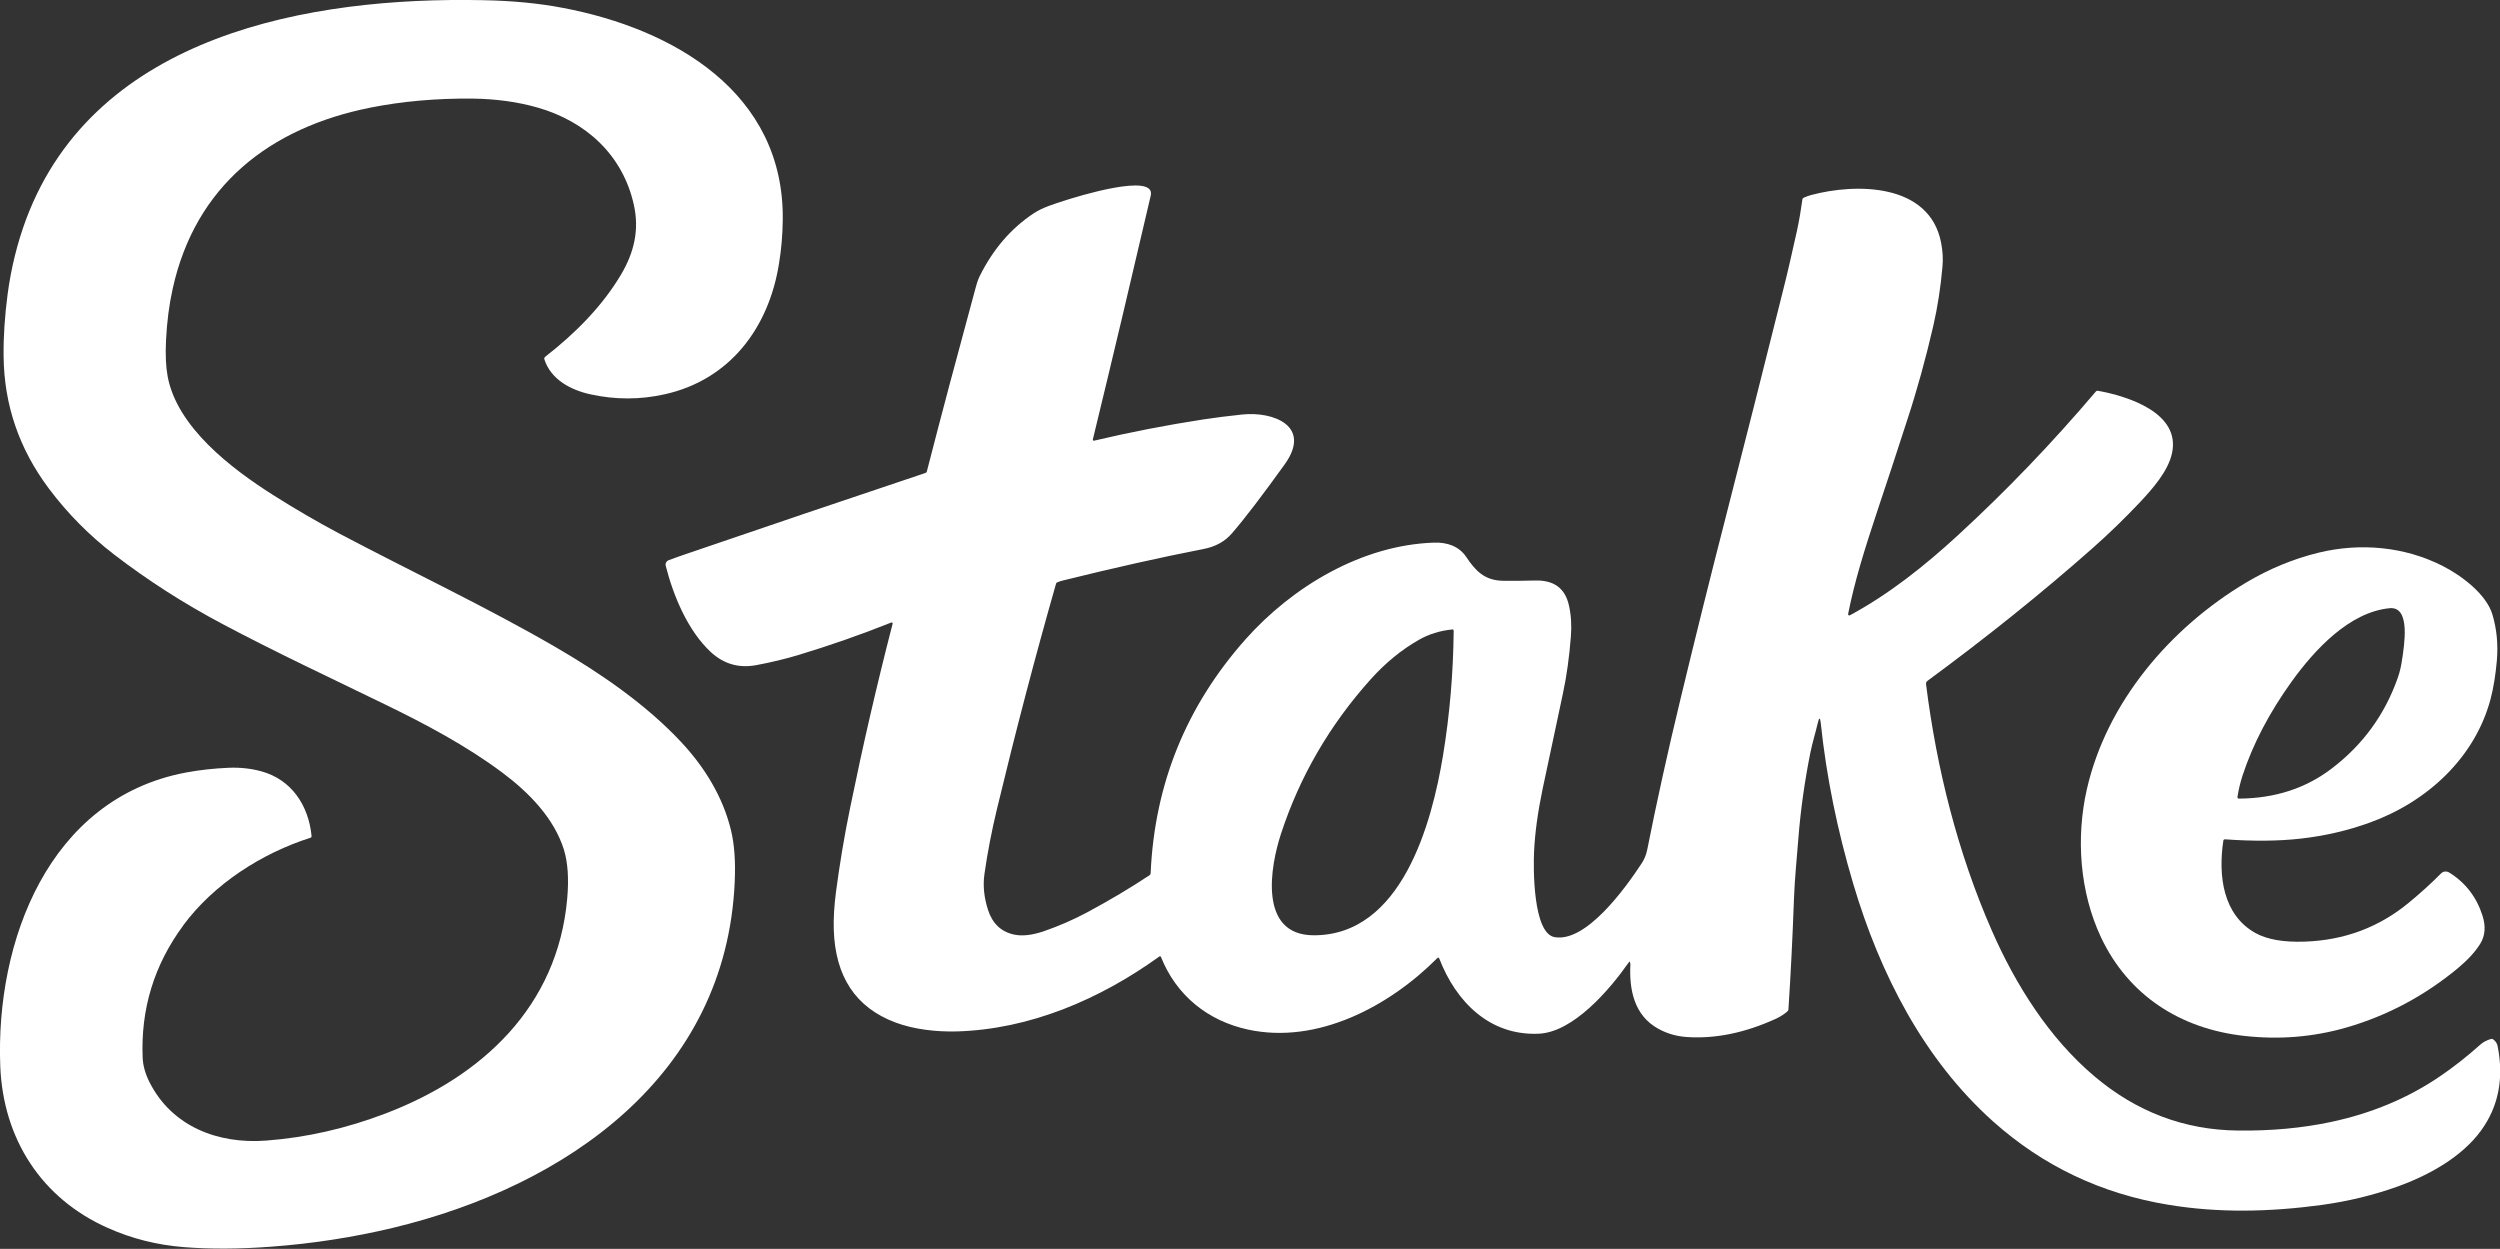 <?xml version="1.0" encoding="UTF-8"?> <svg xmlns="http://www.w3.org/2000/svg" id="_圖層_2" data-name="圖層 2" viewBox="0 0 283.71 141.73"><rect x="0" y="0" width="283.71" height="141.73" fill="#333333" stroke="none"/><defs><style> .cls-1 { fill: #fff; } </style></defs><g id="Layer_1" data-name="Layer 1"><g><path class="cls-1" d="M20.8,105.02c-3.3,4.46-4.84,9.47-4.61,15.03.04.89.3,1.82.79,2.79,2.54,5,7.75,7.01,13.2,6.6,4.57-.34,9.1-1.37,13.58-3.08,10.93-4.17,19.53-12.12,20.61-24.39.2-2.24.07-4.08-.37-5.53-1.11-3.58-3.98-6.51-6.98-8.75-4.12-3.08-8.81-5.56-13.41-7.79-6.1-2.97-12.31-5.87-18.41-9.11-4.37-2.32-8.43-4.93-12.2-7.82-2.85-2.19-5.34-4.7-7.47-7.55C2.17,50.93.46,45.94.41,40.43c-.03-2.21.13-4.55.45-7.01.4-3.02,1.11-5.87,2.12-8.58C10.86,3.89,35.21-.37,54.75.02c3.36.06,6.41.35,9.15.88,12.49,2.36,25.12,9.59,24.93,24.07-.02,1.69-.16,3.35-.43,4.97-1.16,7.28-5.59,13.18-12.99,14.81-2.79.62-5.58.62-8.41,0-2.23-.49-4.48-1.68-5.22-3.96-.04-.11,0-.23.09-.3,3.38-2.63,6.49-5.74,8.63-9.37,1.45-2.46,2.07-5.01,1.43-7.88-1.25-5.65-5.44-9.46-10.91-11.03-2.28-.65-4.75-.99-7.4-1.02-4.12-.04-7.98.31-11.57,1.02-11.43,2.28-19.87,8.86-22.45,20.54-.41,1.84-.66,3.8-.76,5.87-.08,1.62-.02,2.98.18,4.07,1.06,5.79,7.24,10.48,11.93,13.46,2.49,1.58,5.02,3.06,7.61,4.43,8,4.23,16.62,8.29,24.46,12.84,5.17,3,10.29,6.53,14.26,10.77,2.68,2.86,4.77,6.26,5.68,10.05.38,1.57.52,3.5.42,5.8-.95,22.09-19.21,34.61-38.83,39.31-4.44,1.06-9.04,1.78-13.79,2.13-3.59.27-6.88.29-9.88.05-3.04-.24-5.93-.96-8.65-2.18C4.71,136.01.36,129.26.03,121c-.55-14.12,5.46-30.39,21.07-33.33,1.55-.29,3.17-.47,4.86-.54,1.3-.05,2.52.08,3.69.4,3.44.94,5.38,3.89,5.71,7.36,0,.08-.05.16-.12.18-5.53,1.76-10.97,5.24-14.46,9.96h.02Z"></path><path class="cls-1" d="M184.99,109.33c.02-.25-.05-.27-.19-.06-2.12,3.03-6.25,7.88-10.19,8.04-5.57.24-9.38-3.63-11.27-8.52-.05-.14-.14-.15-.24-.05-5.43,5.46-13.59,9.81-21.47,8.1-4.54-.98-8.13-3.86-9.87-8.22-.05-.11-.12-.14-.21-.06-6.76,4.87-14.69,8.25-22.96,8.49-2.29.06-4.86-.22-6.96-1.01-4.52-1.69-6.85-5.21-7.01-10.56-.04-1.27.05-2.69.25-4.25.41-3.11.94-6.33,1.62-9.62,1.43-7,3.03-13.94,4.81-20.83.02-.05-.02-.12-.07-.14h-.07c-3.47,1.39-7.01,2.62-10.61,3.71-1.55.46-3.14.84-4.77,1.14-1.94.35-3.64-.14-5.09-1.47-2.62-2.41-4.28-6.41-5.14-9.81-.07-.26.08-.54.34-.64.82-.3,1.62-.59,2.41-.85,8.7-2.98,17.6-5.99,26.73-9.05.07-.03.14-.09.15-.16,1.65-6.43,3.47-13.25,5.44-20.49.15-.55.3-1.16.54-1.64,1.51-3.06,3.55-5.45,6.15-7.17,1.03-.68,2.29-1.05,3.52-1.45,1.2-.39,10.39-3.27,9.76-.56-2.11,9.07-4.29,18.29-6.57,27.67-.02.06.03.13.09.14h.05c4.11-.97,8.23-1.77,12.39-2.41,1.4-.21,2.88-.4,4.42-.56,3.53-.37,7.95,1.3,4.82,5.66-2.51,3.49-4.5,6.11-5.99,7.83-.8.93-1.88,1.52-3.25,1.78-4.78.93-10.08,2.12-15.9,3.56-.23.05-.44.13-.66.21-.08.03-.13.09-.15.17-2.37,8.3-4.59,16.78-6.68,25.47-.62,2.57-1.1,5.05-1.44,7.46-.19,1.31-.05,2.66.4,4.07.5,1.55,1.48,2.49,2.96,2.81.93.2,2.05.07,3.38-.38,1.71-.59,3.36-1.31,4.95-2.16,2.56-1.38,4.9-2.77,7.02-4.18.09-.06.15-.15.15-.26.45-10.11,4.04-18.95,10.77-26.53,5.3-5.96,13.19-10.71,21.41-10.97,1.43-.05,2.81.39,3.63,1.62,1.05,1.57,2.07,2.67,4.16,2.71,1.14.02,2.37,0,3.66-.03,2.13-.06,3.41.88,3.84,2.83.25,1.1.32,2.28.22,3.53-.18,2.33-.48,4.48-.9,6.45-.76,3.58-1.53,7.2-2.31,10.86-.54,2.58-.87,4.97-.97,7.14-.08,1.72-.15,9.22,2.33,9.66,3.57.63,7.99-5.49,9.89-8.38.3-.45.51-.98.63-1.57,1.06-5.34,2.31-11.03,3.77-17.07,1.66-6.9,3.37-13.78,5.13-20.63,2.28-8.9,4.44-17.44,6.48-25.62.54-2.12,1.06-4.42,1.61-6.9.25-1.16.45-2.34.61-3.52,0-.1.06-.17.15-.22.26-.12.54-.22.82-.3,5.14-1.38,13.49-1.36,14.78,5.43.18.93.23,1.82.15,2.68-.2,2.33-.55,4.58-1.04,6.73-.84,3.64-1.82,7.22-2.98,10.75-1.14,3.53-2.26,6.94-3.35,10.19-1.46,4.39-2.61,8.06-3.34,11.77,0,.07.04.14.1.15.03,0,.05,0,.08,0,4.48-2.41,8.55-5.66,12.29-9.1,5.45-5.01,10.67-10.44,15.64-16.3.06-.07.16-.11.25-.09,3.3.6,9.44,2.48,8.39,7.12-.45,2.03-2.21,4.01-3.63,5.53-1.72,1.82-3.53,3.58-5.42,5.25-5.76,5.09-11.99,10.09-18.67,15-.15.11-.21.25-.18.43,1.2,9.54,3.58,19.06,7.45,27.9,2.71,6.19,6.52,12.23,11.66,16.57,4.77,4.03,10.2,6.09,16.28,6.15,3.78.05,7.29-.28,10.55-.97,4.62-.98,8.72-2.7,12.33-5.15,1.52-1.03,3.06-2.23,4.58-3.59.34-.31.76-.54,1.25-.68.1-.03.19,0,.27.05.26.2.43.44.49.75.73,3.68.1,6.87-1.88,9.59-2.18,3-5.92,5.08-9.49,6.36-2.74.98-5.63,1.68-8.64,2.09-5.86.79-11.66.92-17.37-.03-7.59-1.25-14.22-4.4-19.87-9.45-7.83-7-12.82-16.68-15.87-26.95-1.82-6.13-3.06-12.22-3.69-18.25-.07-.68-.19-.69-.34-.02-.26,1.12-.6,2.19-.83,3.31-.65,3.24-1.12,6.53-1.38,9.86-.17,2.19-.41,4.52-.49,6.72-.16,4.44-.37,8.63-.63,12.59,0,.1-.05.18-.12.25-.36.32-.79.59-1.27.82-3.5,1.6-6.86,2.3-10.08,2.09-1.18-.07-2.27-.38-3.26-.92-2.8-1.52-3.37-4.48-3.2-7.45l-.03.04ZM164.75,71.44c-1.34.14-2.58.52-3.71,1.16-1.97,1.12-3.8,2.61-5.48,4.48-4.67,5.2-8.07,11.06-10.19,17.55-1.2,3.65-2.62,11.5,3.72,11.51,9.97.02,13.4-12.69,14.67-20.41.76-4.63,1.16-9.33,1.21-14.11,0-.15-.07-.21-.21-.19h0Z"></path><path class="cls-1" d="M252.31,95.42c-.59,3.97-.05,8.43,3.68,10.48,1.31.72,3.16,1.04,5.54.96,4.5-.15,8.46-1.62,11.87-4.45,1.3-1.07,2.51-2.17,3.62-3.29.24-.25.62-.28.91-.11,1.85,1.14,3.11,2.77,3.79,4.89.39,1.22.31,2.28-.24,3.18s-1.39,1.82-2.52,2.77c-3.81,3.16-8.03,5.41-12.66,6.75-3.77,1.09-7.66,1.41-11.68.95-7.2-.82-13.07-4.58-16.19-11.18-2.42-5.15-2.85-11.29-1.61-16.78,2.24-9.89,9.48-18.36,18.08-23.48,2.62-1.56,5.36-2.69,8.22-3.39,4.77-1.16,9.79-.68,14.09,1.51,2.16,1.1,4.95,3.2,5.64,5.51.5,1.68.66,3.43.5,5.27-.13,1.43-.34,2.9-.7,4.28-1.76,6.69-7.2,11.7-13.69,14.05-2.5.91-5.12,1.52-7.87,1.83-2.49.28-5.35.31-8.58.08-.12,0-.18.05-.2.16h0ZM272.63,74.68c.15-1.22,1.02-5.88-1.43-5.66-4.56.43-8.51,4.68-11.15,8.35-2.52,3.51-4.38,7.06-5.56,10.65-.26.81-.45,1.61-.57,2.4-.02.14.04.21.18.21,4.04-.03,7.53-1.15,10.48-3.39,3.56-2.7,6.06-6.14,7.53-10.32.24-.68.41-1.43.51-2.25h0Z"></path></g></g></svg> 